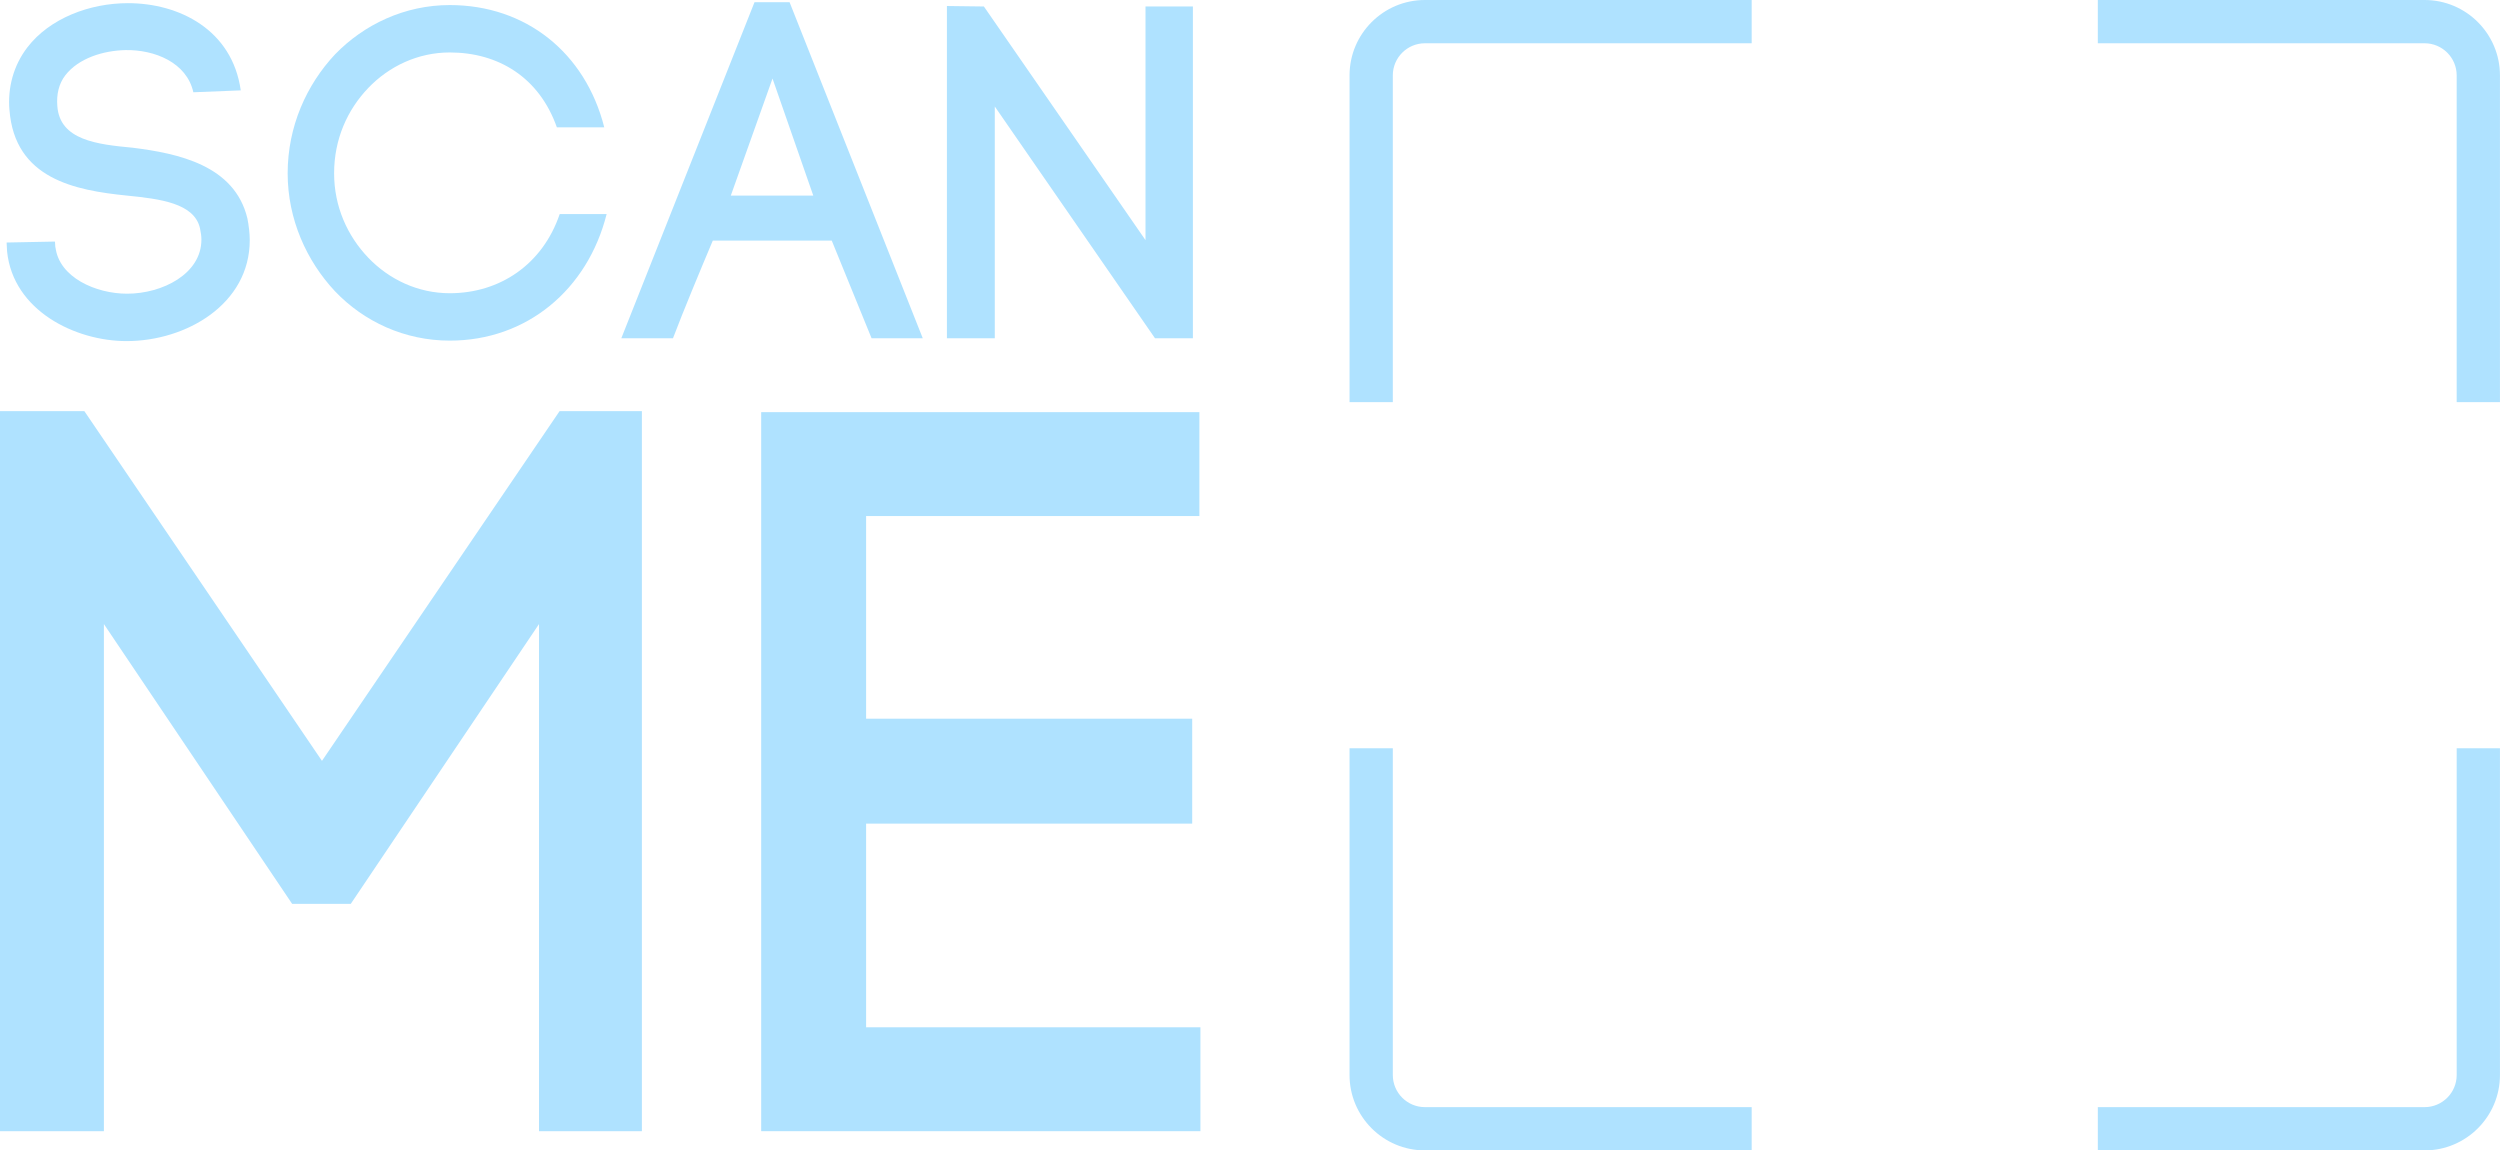 <?xml version="1.0" encoding="UTF-8" standalone="no"?><svg xmlns="http://www.w3.org/2000/svg" xmlns:xlink="http://www.w3.org/1999/xlink" fill="#afe2ff" height="552.1" preserveAspectRatio="xMidYMid meet" version="1" viewBox="0.0 0.0 1199.9 552.1" width="1199.9" zoomAndPan="magnify"><g><g><g id="change1_1"><path d="M668.495,515.977v-156.837h-20.767v156.837c0,19.948,16.222,36.17,36.171,36.17 h156.837v-20.767H683.899C675.409,531.381,668.495,524.467,668.495,515.977z M683.899,0 c-19.948,0-36.171,16.222-36.171,36.171v156.837h20.767V36.171 c0-8.49,6.914-15.404,15.404-15.404h156.837V0H683.899z M1179.109,515.977 c0,8.49-6.914,15.404-15.404,15.404h-156.837v20.767h156.837 c19.948,0,36.171-16.222,36.171-36.17v-156.837h-20.767V515.977z M1163.705,0h-156.837 v20.767h156.837c8.49,0,15.404,6.914,15.404,15.404v156.837h20.767V36.171 C1199.875,16.222,1183.653,0,1163.705,0z"/></g></g><g id="change1_2"><path d="M92.801,44.284c-3.185-14.331-18.653-20.473-32.529-20.245 c-10.691,0.228-22.521,3.867-28.89,12.057 c-3.185,4.095-4.322,9.326-3.867,14.786 c1.138,16.378,19.108,18.426,36.169,20.018 c21.838,2.729,48.907,8.417,55.05,33.895c0.683,3.412,1.137,7.279,1.137,10.464 c0,30.709-30.481,48.453-59.144,48.453c-24.568,0-54.367-14.559-57.325-42.994 l-0.228-4.321l23.203-0.455l0.228,3.412v-0.91 C28.197,133.229,46.168,140.963,60.954,140.963c17.061,0,35.714-9.555,35.714-25.933 c0-1.593-0.228-3.412-0.683-5.46c-2.729-12.056-19.108-14.104-35.031-15.695 C36.158,91.373,7.041,85.913,4.539,52.701v0.228 C3.629,42.238,6.359,31.546,13.184,22.674C23.875,8.798,42.983,1.519,61.408,1.519 c24.568,0,50.046,12.739,54.141,41.856L92.801,44.284z"/><path d="M160.813,26.086c13.876-14.331,33.439-23.657,55.05-23.657 c36.396,0,65.059,22.748,74.158,58.689h-22.748 c-8.417-23.886-27.979-35.941-51.41-35.941c-15.241,0-29.117,6.597-39.126,17.061 s-16.379,24.567-16.379,40.946c0,15.923,6.37,30.027,16.379,40.491 s23.885,17.061,39.126,17.061c24.113,0,44.586-13.876,52.775-37.989h22.52 c-9.099,36.169-38.216,60.737-75.295,60.737c-21.61,0-41.174-9.1-55.05-23.658 c-13.648-14.559-22.747-34.576-22.747-56.642 C138.066,60.663,147.165,40.645,160.813,26.086z"/><path d="M399.21,115.486h-57.098c-6.142,14.559-14.104,33.667-19.107,46.86h-24.796 l63.922-161.282h16.833l63.922,161.282h-24.568L399.21,115.486z M350.757,93.875 h39.581l-19.562-56.188L350.757,93.875z"/><path d="M454.483,162.346V2.884l17.743,0.228l77.57,112.146V3.112h22.747v159.234 h-18.198L477.458,51.11v111.236H454.483z"/></g><g id="change1_3"><path d="M49.865,542.924H0V197.324h40.484l114.048,167.863l114.048-167.863h39.497v345.6 h-49.371V299.524l-90.35,134.29h-28.142L49.865,299.524V542.924z"/><path d="M415.698,493.059h160.457v49.865H365.34V197.819h210.322v49.865H415.698v97.261 h156.508v50.359H415.698V493.059z"/></g></g></svg>